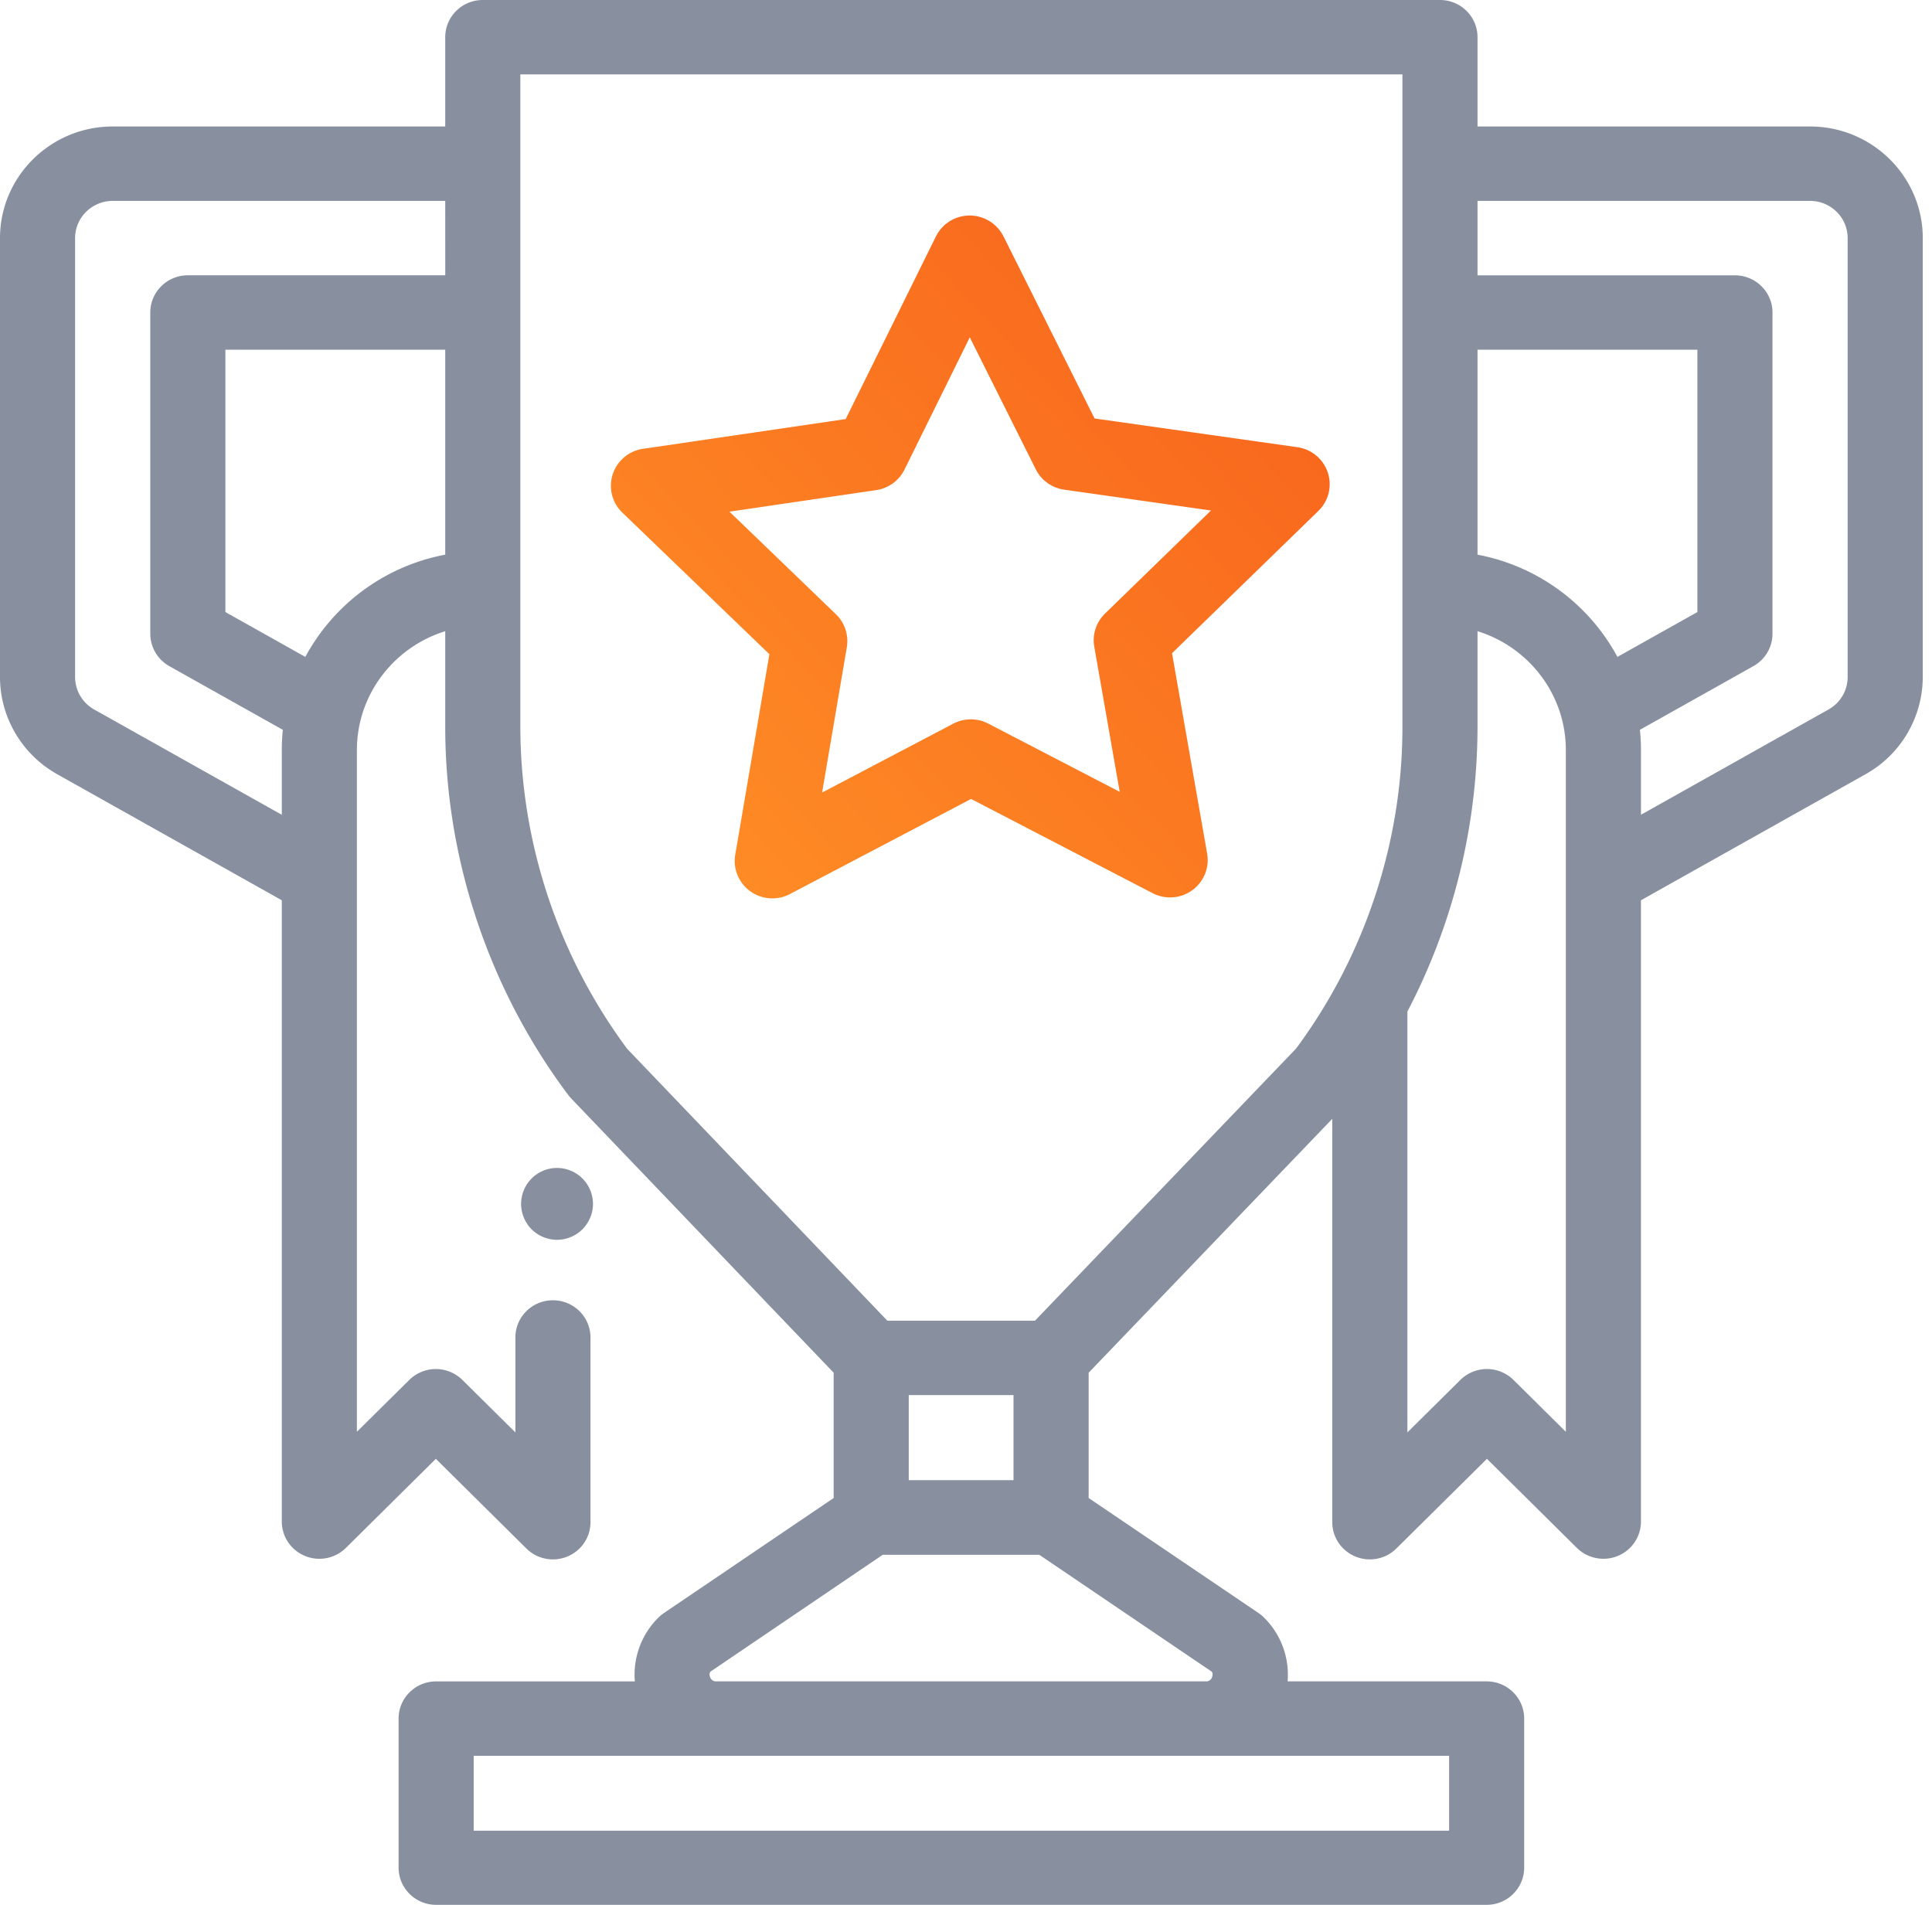 <svg xmlns="http://www.w3.org/2000/svg" width="71" height="70" viewBox="0 0 71 70"><defs><linearGradient id="5u95a" x1="22.45" x2="48.87" y1="33.02" y2="7.92" gradientUnits="userSpaceOnUse"><stop offset="0" stop-color="#ff9026"/><stop offset="1" stop-color="#f7601c"/></linearGradient></defs><g><g><path fill="#8890a0" d="M67.9 24.882c0 .491-.268.947-.7 1.189l-6.895 3.87v-2.374c0-.252-.013-.501-.039-.747l4.172-2.342c.432-.242.7-.697.7-1.19V11.485c0-.755-.619-1.367-1.38-1.367h-9.46V7.383h12.221c.762 0 1.381.613 1.381 1.367zm-8.46-.742a7.402 7.402 0 0 0-5.142-3.757v-7.532h8.08v9.641zm-3.82 26.57a1.39 1.39 0 0 0-1.952 0l-1.947 1.929V37.173a22.64 22.64 0 0 0 2.577-10.437v-3.54c1.88.582 3.246 2.322 3.246 4.371v25.05zm-4.082-23.974c0 4.216-1.388 8.403-3.91 11.8l-9.593 9.997h-5.426l-9.56-9.99a19.924 19.924 0 0 1-3.927-11.823V21.63v-.01-10.126-.011-5.458-.01-3.281h32.416zM33.396 54.393v-3.126h3.85v3.126zm11.14 7.042c.026.046.042.112.004.203a.222.222 0 0 1-.223.15H26.322a.222.222 0 0 1-.223-.15c-.038-.091-.022-.158.003-.203l6.337-4.298h5.755zm8.717 3.088v2.753H17.408v-2.753zm-36.89-54.406h-9.46c-.762 0-1.38.612-1.38 1.367V23.29c0 .492.268.947.7 1.19l4.171 2.34a7.277 7.277 0 0 0-.038.749v2.373l-6.896-3.87a1.367 1.367 0 0 1-.7-1.19V8.75c0-.754.62-1.367 1.382-1.367h12.22zM11.22 24.14l-2.937-1.648v-9.64h8.079v7.531a7.402 7.402 0 0 0-5.142 3.757zM66.519 4.648H54.298v-3.28C54.298.611 53.68 0 52.918 0H17.742c-.762 0-1.38.612-1.38 1.367v3.281H4.142C1.858 4.648 0 6.488 0 8.75v16.132c0 1.474.804 2.841 2.1 3.568l8.256 4.634v22.832c0 .552.336 1.05.852 1.263a1.39 1.39 0 0 0 1.504-.296l3.305-3.273 3.327 3.295a1.386 1.386 0 0 0 1.504.296c.516-.211.852-.71.852-1.263V49.15c0-.755-.618-1.367-1.38-1.367-.762 0-1.38.612-1.38 1.367v3.489l-1.948-1.929a1.39 1.39 0 0 0-1.951 0l-1.925 1.906V27.567c0-2.05 1.367-3.788 3.246-4.371v3.523c0 4.838 1.606 9.64 4.521 13.521.033.044.068.085.106.125l9.648 10.081v4.603l-6.24 4.229c-.07.048-.136.102-.196.161a2.951 2.951 0 0 0-.871 2.35h-7.302c-.762 0-1.38.611-1.38 1.366v5.478c0 .755.618 1.367 1.38 1.367h38.605c.762 0 1.38-.612 1.38-1.367v-5.478c0-.755-.618-1.367-1.38-1.367h-7.314a2.951 2.951 0 0 0-.871-2.349 1.38 1.38 0 0 0-.197-.162l-6.244-4.228v-4.603l8.953-9.33v14.822c0 .553.337 1.052.852 1.263a1.388 1.388 0 0 0 1.504-.296l3.328-3.295 3.305 3.273c.394.39.988.507 1.504.296.515-.212.851-.71.851-1.263V33.084l8.257-4.634a4.102 4.102 0 0 0 2.1-3.568V8.75c0-2.262-1.858-4.102-4.142-4.102z"/></g><g><path fill="url(#5u95a)" d="M40.608 22.549c-.325.316-.472.77-.394 1.216l.935 5.334-4.832-2.508a1.39 1.39 0 0 0-1.286.003l-4.819 2.531.908-5.338c.076-.446-.074-.9-.4-1.214l-3.913-3.77 5.393-.792c.45-.066.838-.348 1.039-.753l2.4-4.861 2.425 4.849c.202.405.592.684 1.042.748l5.397.766zm8.188-5.183a1.381 1.381 0 0 0-1.118-.932l-7.454-1.056-3.349-6.696a1.393 1.393 0 0 0-1.242-.762c-.526.001-1.006.3-1.238.768L31.079 15.4l-7.448 1.093a1.38 1.38 0 0 0-1.114.937 1.366 1.366 0 0 0 .353 1.407l5.405 5.204-1.255 7.371a1.369 1.369 0 0 0 .554 1.342 1.389 1.389 0 0 0 1.456.101l6.656-3.495 6.673 3.463c.467.242 1.031.2 1.456-.109.425-.308.637-.829.547-1.344l-1.291-7.365 5.379-5.23c.376-.366.51-.912.346-1.409z"/></g><g><path fill="#8890a0" d="M21.404 43.307a1.33 1.33 0 0 0-.933-.387c-.349 0-.688.141-.934.387a1.33 1.33 0 0 0-.387.934c0 .348.141.688.387.935.246.245.586.385.934.385.347 0 .686-.14.933-.385.246-.247.388-.587.388-.935a1.33 1.33 0 0 0-.388-.934z"/></g></g></svg>